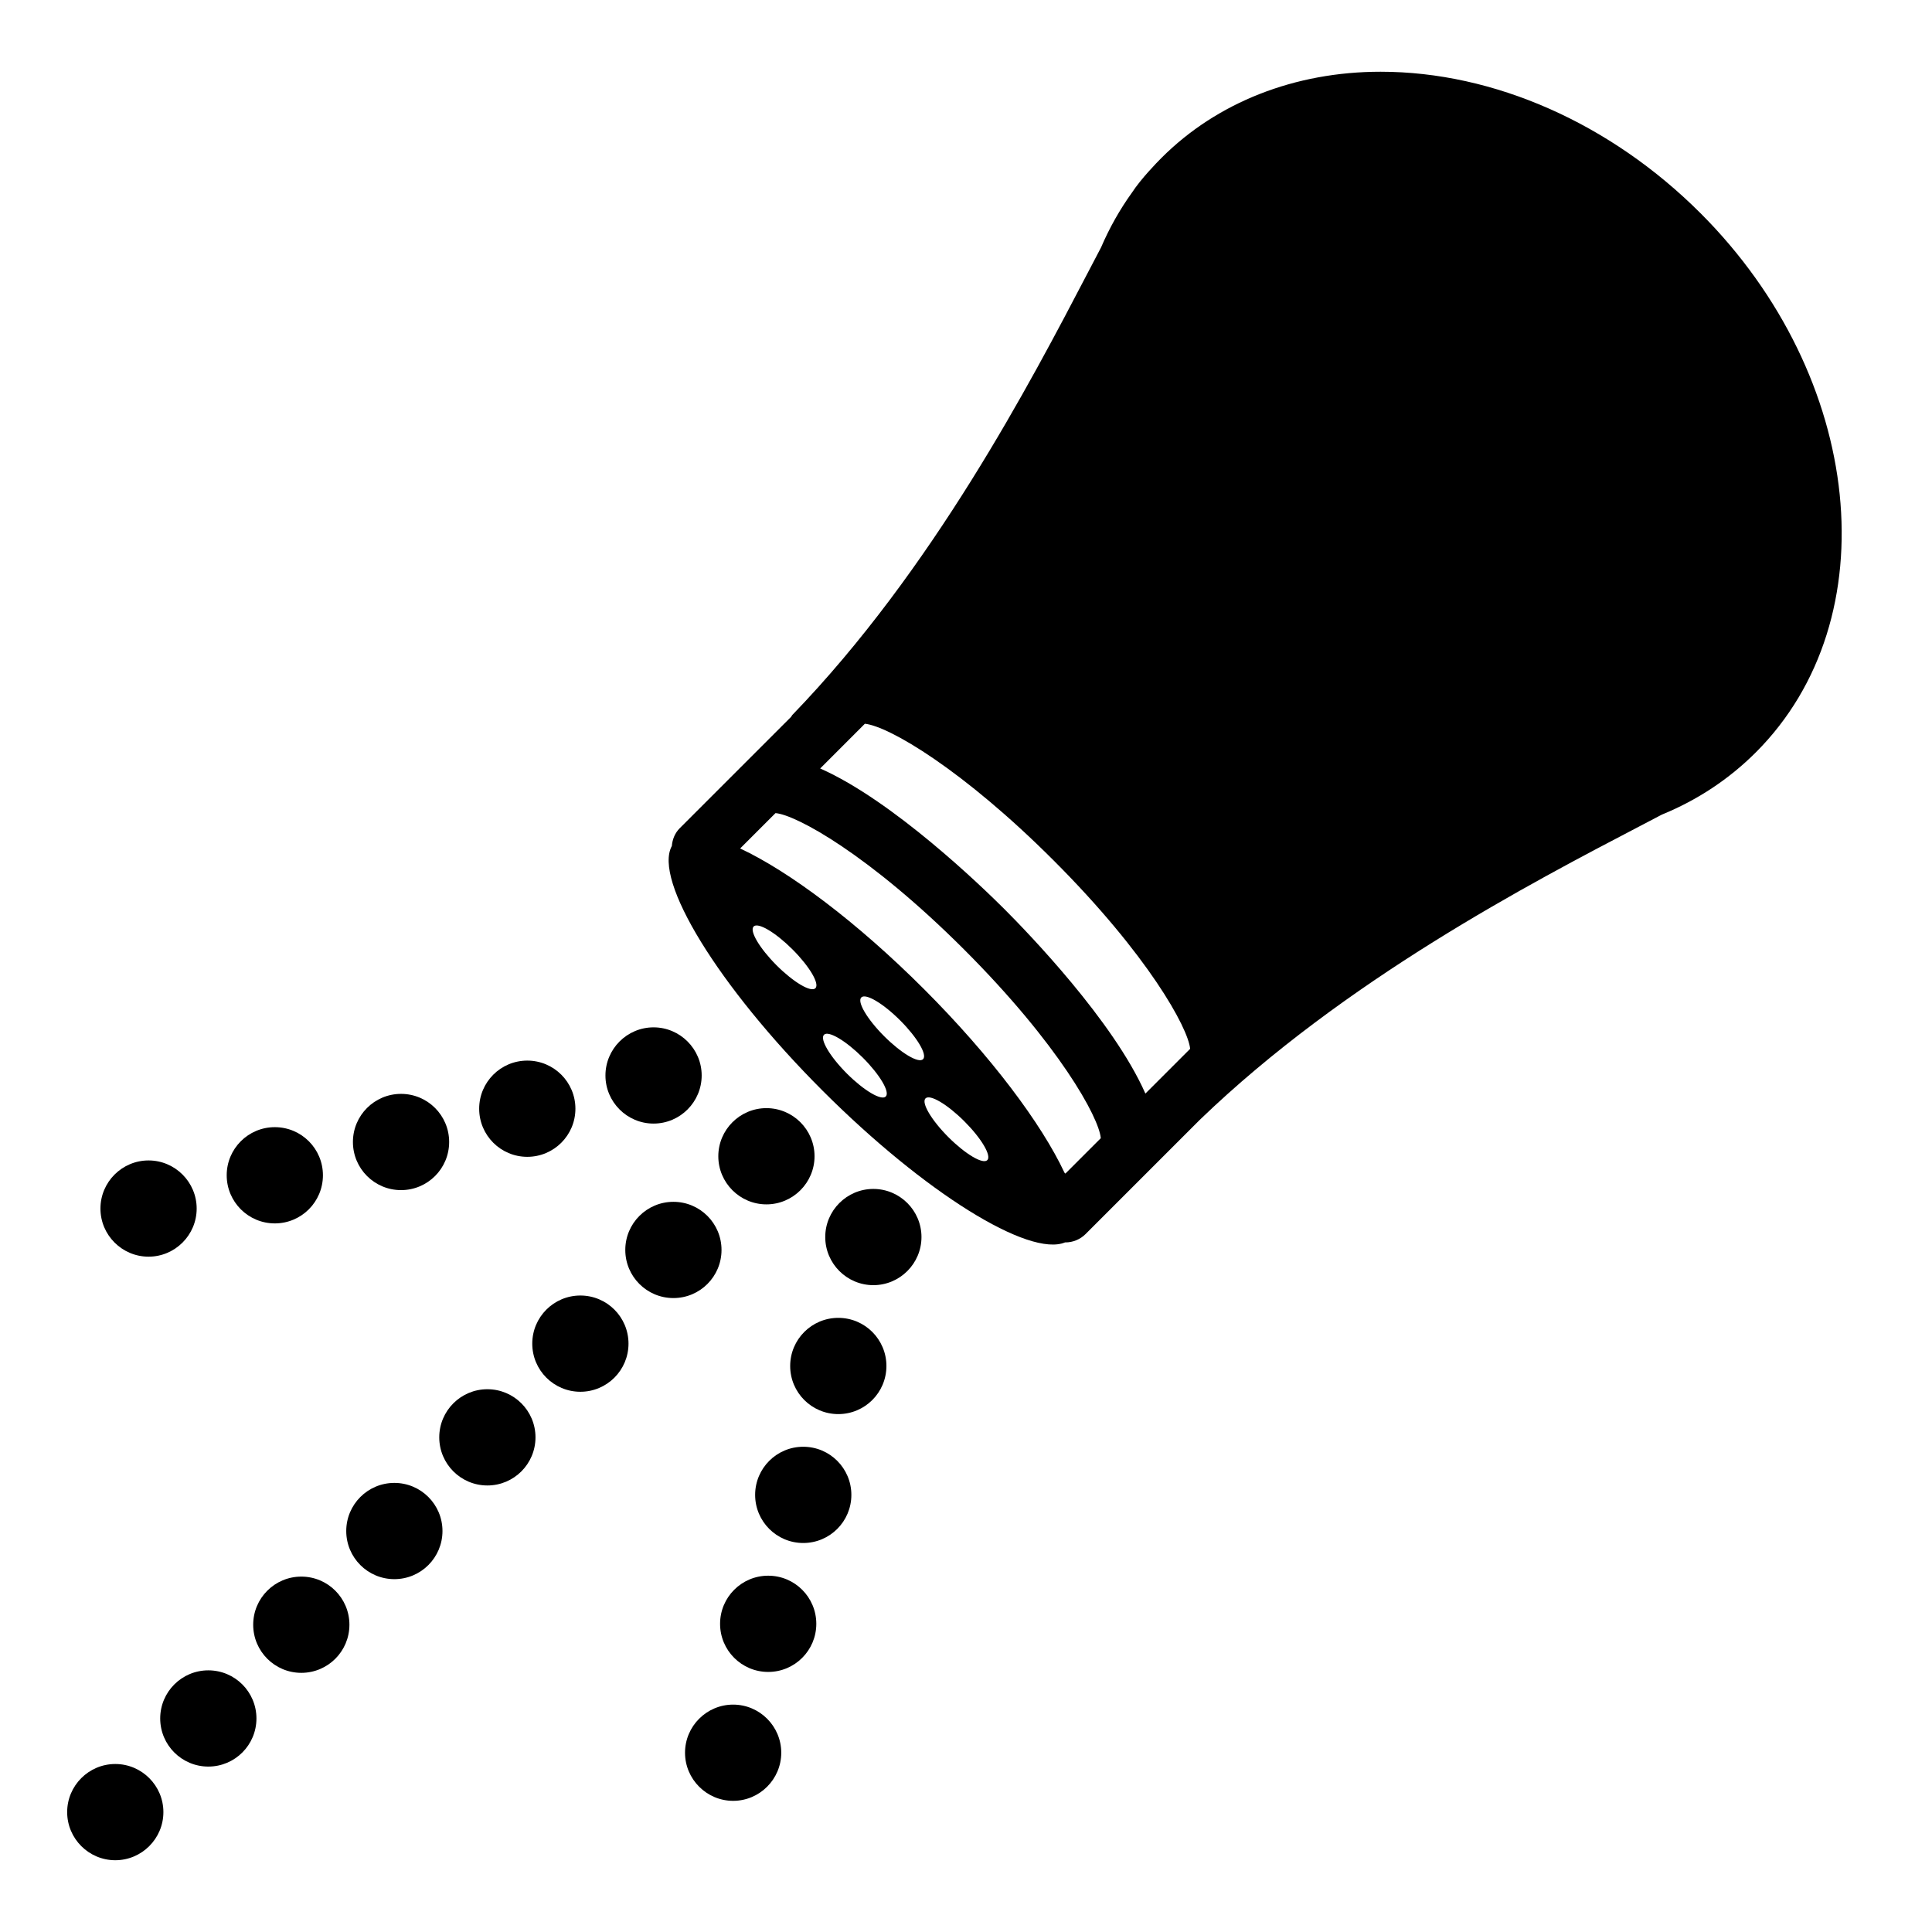 <?xml version="1.0" encoding="UTF-8"?>
<!-- Uploaded to: SVG Repo, www.svgrepo.com, Generator: SVG Repo Mixer Tools -->
<svg fill="#000000" width="800px" height="800px" version="1.1" viewBox="144 144 512 512" xmlns="http://www.w3.org/2000/svg">
 <g>
  <path d="m183.37 477.03c7.023 0 12.75-5.727 12.75-12.75 0-7.023-5.734-12.75-12.75-12.75-7.027 0-12.75 5.727-12.75 12.75-0.004 7.019 5.723 12.75 12.75 12.75z"/>
  <path d="m229.58 455.46c0 7.043-5.707 12.754-12.75 12.754s-12.75-5.711-12.75-12.754 5.707-12.75 12.75-12.75 12.75 5.707 12.75 12.75"/>
  <path d="m263.03 446.64c0 7.043-5.707 12.754-12.75 12.754s-12.75-5.711-12.75-12.754 5.707-12.75 12.75-12.75 12.75 5.707 12.75 12.75"/>
  <path d="m296.49 437.82c0 7.043-5.711 12.75-12.754 12.75s-12.75-5.707-12.75-12.75 5.707-12.75 12.75-12.75 12.754 5.707 12.754 12.75"/>
  <path d="m317.2 441.76c7.023 0 12.75-5.727 12.75-12.75 0-7.023-5.734-12.75-12.75-12.75-7.027 0-12.75 5.727-12.75 12.75-0.004 7.023 5.727 12.75 12.75 12.75z"/>
  <path d="m174.55 611.48c-7.027 0-12.75 5.727-12.75 12.75s5.727 12.75 12.75 12.75c7.023 0 12.75-5.727 12.75-12.75s-5.727-12.75-12.75-12.75z"/>
  <path d="m211.96 599.41c0 7.043-5.711 12.75-12.75 12.75-7.043 0-12.754-5.707-12.754-12.75s5.711-12.75 12.754-12.75c7.039 0 12.75 5.707 12.75 12.75"/>
  <path d="m236.6 574.57c0 7.039-5.707 12.75-12.75 12.75-7.043 0-12.75-5.711-12.75-12.75 0-7.043 5.707-12.754 12.75-12.754 7.043 0 12.75 5.711 12.75 12.754"/>
  <path d="m261.26 549.74c0 7.039-5.707 12.75-12.75 12.75-7.043 0-12.75-5.711-12.75-12.75 0-7.043 5.707-12.754 12.75-12.754 7.043 0 12.75 5.711 12.75 12.754"/>
  <path d="m285.91 524.91c0 7.043-5.711 12.754-12.75 12.754-7.043 0-12.754-5.711-12.754-12.754 0-7.039 5.711-12.75 12.754-12.75 7.039 0 12.75 5.711 12.75 12.75"/>
  <path d="m310.56 500.08c0 7.039-5.711 12.75-12.754 12.75-7.043 0-12.75-5.711-12.75-12.75 0-7.043 5.707-12.754 12.75-12.754 7.043 0 12.754 5.711 12.754 12.754"/>
  <path d="m335.21 475.25c0 7.043-5.707 12.75-12.75 12.75s-12.75-5.707-12.75-12.75c0-7.043 5.707-12.754 12.75-12.754s12.75 5.711 12.75 12.754"/>
  <path d="m347.11 463.17c7.023 0 12.75-5.734 12.75-12.75 0-7.027-5.734-12.75-12.75-12.75-7.027 0-12.75 5.727-12.75 12.75-0.004 7.016 5.723 12.75 12.75 12.75z"/>
  <path d="m375.45 459.08c-7.027 0-12.75 5.727-12.75 12.75 0 7.023 5.727 12.75 12.75 12.75 7.023 0 12.75-5.727 12.75-12.75 0-7.023-5.727-12.75-12.75-12.75z"/>
  <path d="m378.91 506c0 7.043-5.711 12.75-12.754 12.75s-12.75-5.707-12.75-12.75c0-7.043 5.707-12.754 12.75-12.754s12.754 5.711 12.754 12.754"/>
  <path d="m369.62 540.16c0 7.039-5.707 12.75-12.75 12.75-7.043 0-12.75-5.711-12.75-12.75 0-7.043 5.707-12.754 12.75-12.754 7.043 0 12.75 5.711 12.75 12.754"/>
  <path d="m360.33 574.33c0 7.039-5.707 12.75-12.75 12.75s-12.75-5.711-12.75-12.75c0-7.043 5.707-12.754 12.75-12.754s12.75 5.711 12.75 12.754"/>
  <path d="m338.29 595.74c-7.027 0-12.75 5.727-12.75 12.75 0 7.023 5.727 12.75 12.75 12.75 7.023 0 12.75-5.734 12.75-12.75 0-7.027-5.727-12.75-12.75-12.75z"/>
  <path d="m594.66 200.51c-23.836-23.832-54.734-37.5-84.781-37.5-22.727 0-43.348 8.102-58.059 22.816-1.23 1.23-5.441 5.547-7.84 9.219-3.219 4.473-5.969 9.355-8.188 14.52l-3.406 6.508c-15.41 29.512-41.203 78.91-78.418 117.41-0.137 0.141-0.188 0.332-0.312 0.484l-29.523 29.523c-1.309 1.316-1.945 2.996-2.09 4.711-4.941 8.973 12.211 37.102 39.922 64.809 27.16 27.164 54.777 44.234 64.305 40.23 0.023 0 0.047 0.012 0.07 0.012 2 0 3.926-0.797 5.344-2.211l30.289-30.289c38.414-37.004 87.566-62.664 116.98-78.012l5.445-2.852c9.445-3.863 17.84-9.422 24.949-16.535 35.32-35.336 28.738-99.414-14.688-142.85zm-221.46 135.29c6.43 0.676 26.023 12.227 49.984 36.188 25.043 25.043 35.699 44.422 36.215 49.961l-11.859 11.859c-8.457-19.215-31.156-42.676-37.32-48.844-5.875-5.875-29.547-28.781-48.863-37.309zm32.445 115.65c-1.164 1.164-5.773-1.562-10.293-6.074-4.519-4.523-7.246-9.133-6.082-10.293 1.164-1.164 5.773 1.559 10.293 6.074 4.523 4.519 7.246 9.121 6.082 10.293zm-17.023-26.754c-1.16 1.168-5.773-1.559-10.293-6.074-4.519-4.519-7.246-9.129-6.074-10.293 1.16-1.164 5.773 1.562 10.293 6.082 4.519 4.516 7.246 9.125 6.074 10.285zm-44.898-35.172c1.164-1.164 5.773 1.562 10.293 6.074 4.519 4.523 7.246 9.133 6.074 10.293-1.16 1.164-5.773-1.559-10.293-6.074-4.512-4.523-7.238-9.129-6.074-10.293zm35.012 45.062c-1.16 1.164-5.769-1.559-10.293-6.074-4.516-4.519-7.238-9.129-6.074-10.293 1.164-1.164 5.773 1.562 10.293 6.074 4.519 4.527 7.242 9.133 6.074 10.293zm47.598 20.43-0.23-0.23c-6.062-12.965-19.477-30.902-37.242-48.668-17.766-17.766-35.703-31.176-48.672-37.246l-0.031-0.031 9.359-9.359c5.453 0.453 24.797 10.973 50.004 36.172 25.086 25.09 35.73 44.477 36.199 49.977z"/>
 </g>
</svg>